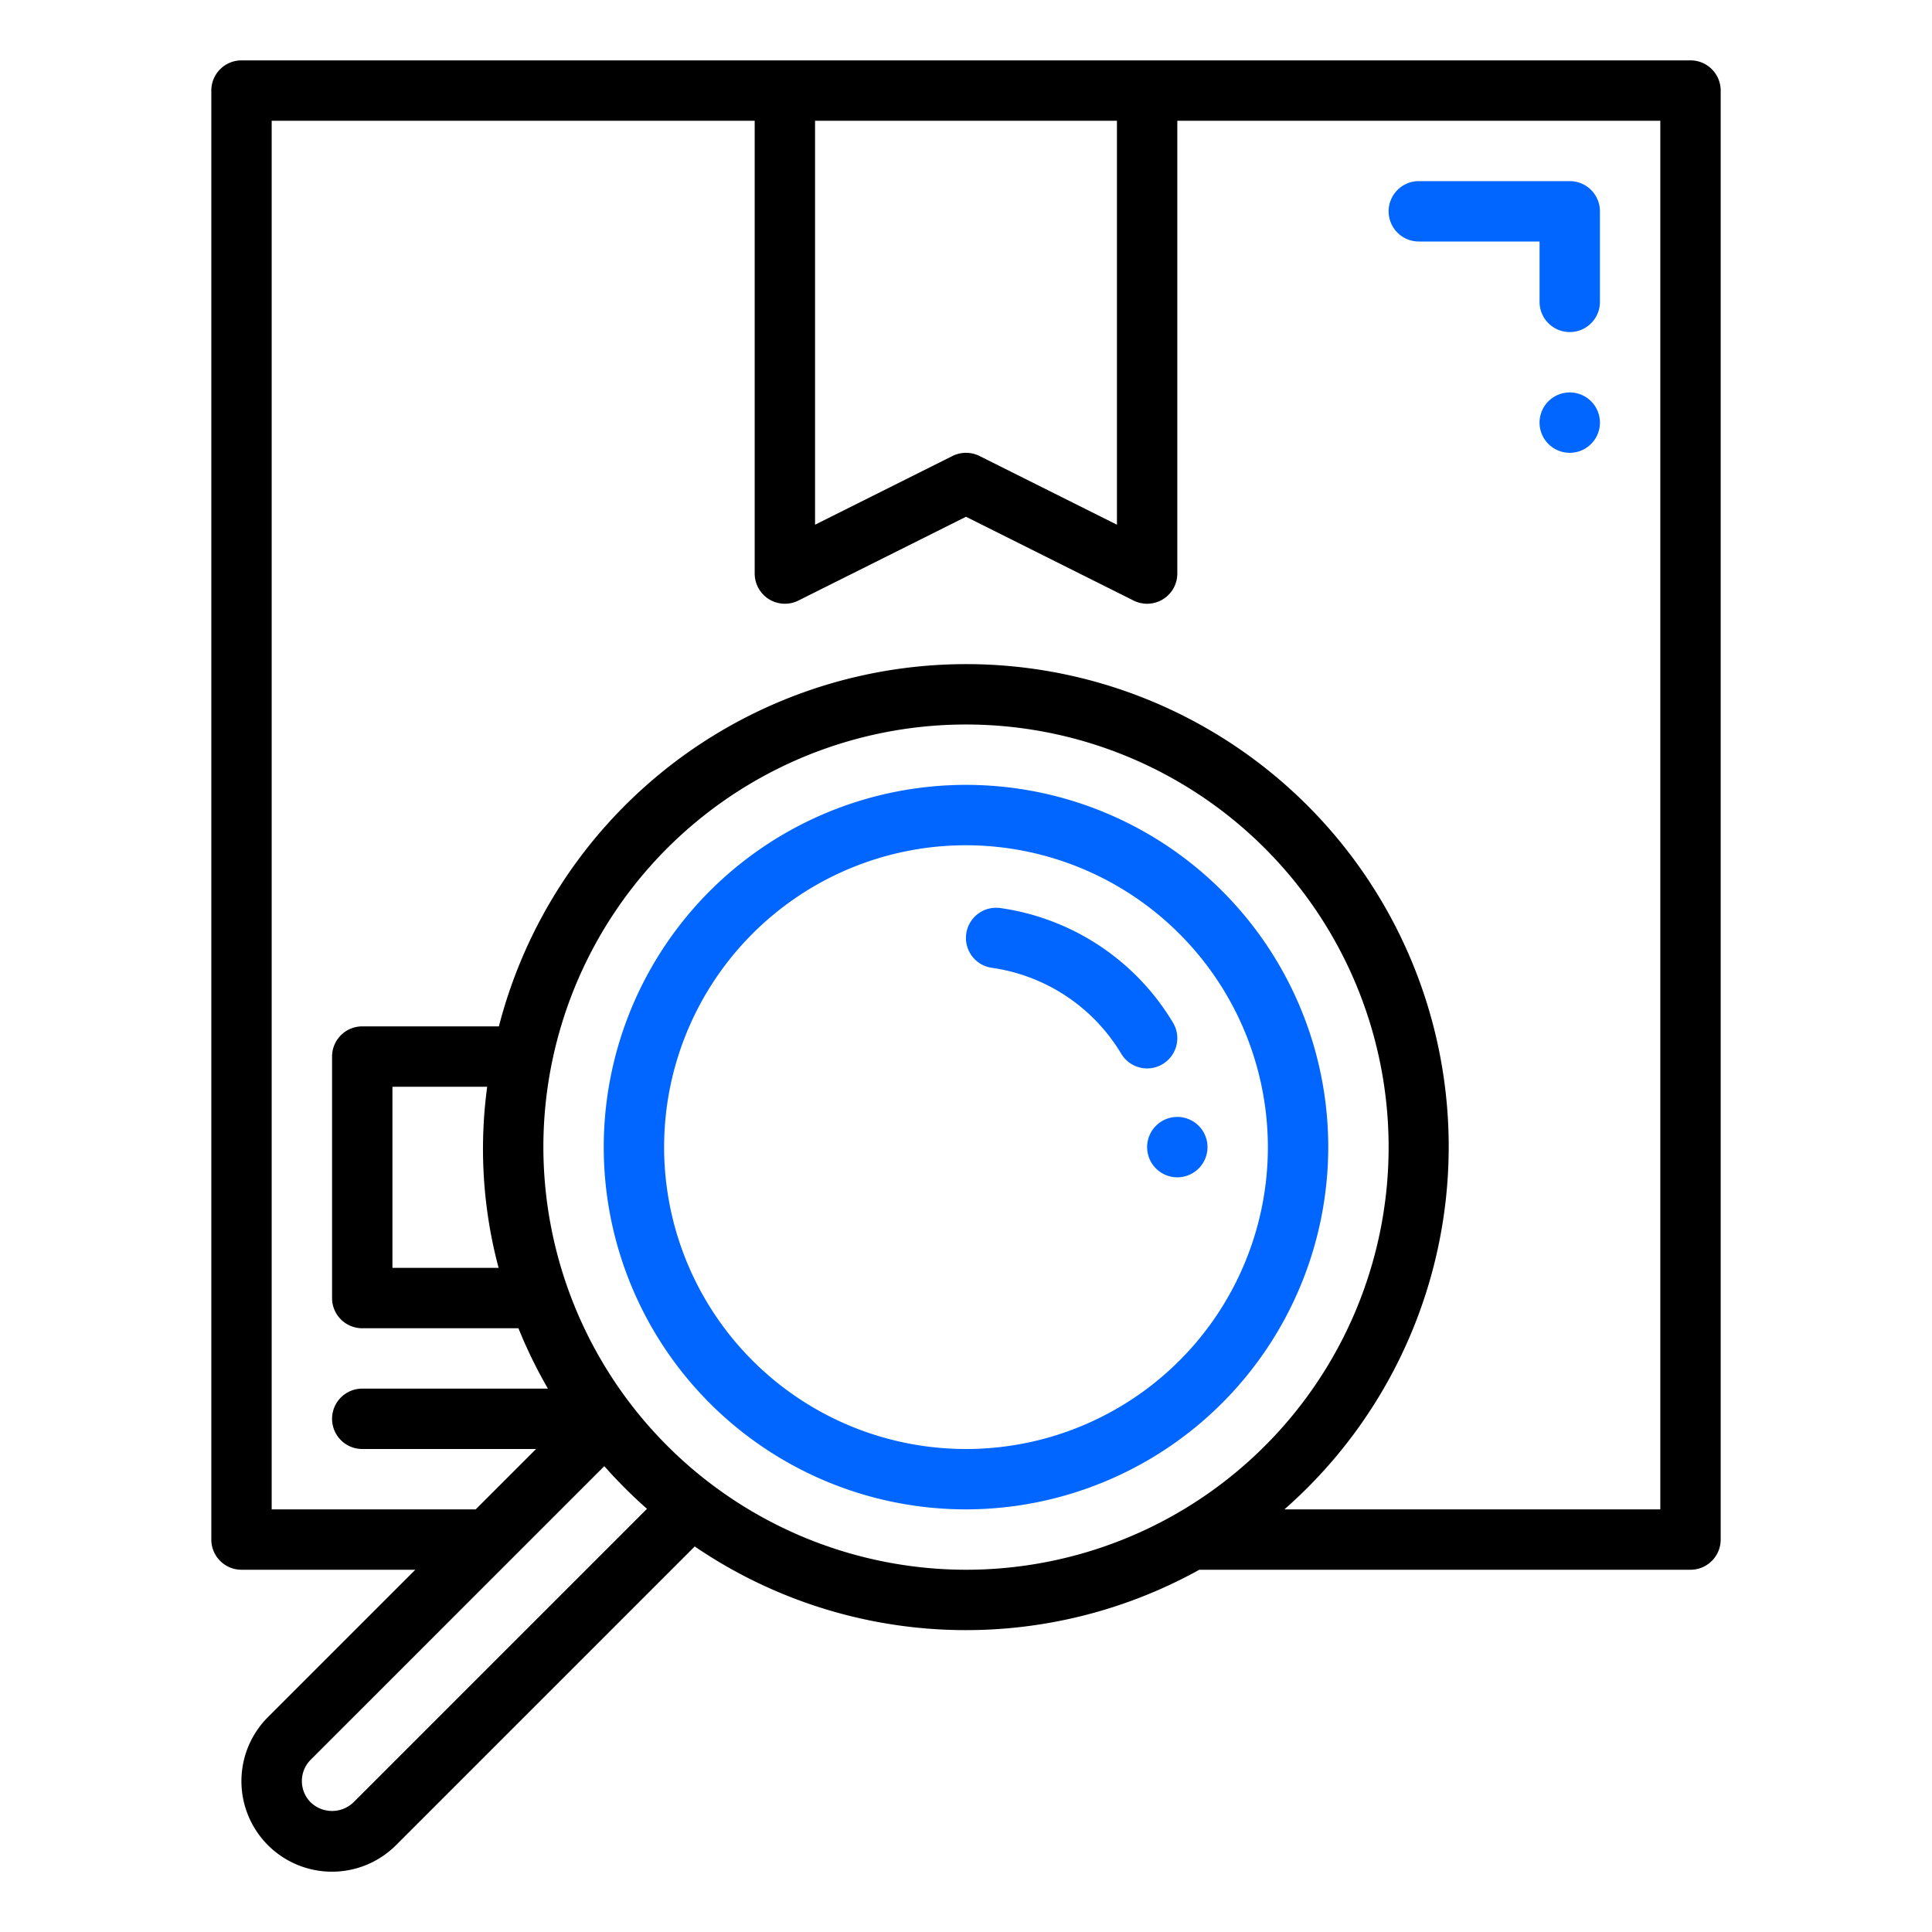 <svg xmlns="http://www.w3.org/2000/svg" width="512" height="512" fill="none"><path fill="#06F" d="M256 400a95.998 95.998 0 0 1-94.155-114.729 95.997 95.997 0 0 1 75.426-75.426 95.995 95.995 0 0 1 98.55 40.82A95.998 95.998 0 0 1 352 304a96.107 96.107 0 0 1-96 96Zm0-176a80.001 80.001 0 1 0 66.518 124.446A80.004 80.004 0 0 0 336 304a80.094 80.094 0 0 0-80-80Z"/><path fill="#06F" d="M304.008 283.141a8.005 8.005 0 0 1-3.939-1.032 8.005 8.005 0 0 1-2.92-2.839 47.81 47.81 0 0 0-34.281-22.786 7.986 7.986 0 0 1-6.632-5.932 8.008 8.008 0 0 1 .868-6.068 8.007 8.007 0 0 1 4.909-3.672 8.003 8.003 0 0 1 3.12-.164 63.758 63.758 0 0 1 26.295 10.009 63.751 63.751 0 0 1 19.424 20.355 8.003 8.003 0 0 1-6.844 12.129Z"/><path fill="#000" d="M448 16H64a7.998 7.998 0 0 0-8 8v384a7.999 7.999 0 0 0 8 8h46.06l-39.029 39.027a24.003 24.003 0 0 0-5.228 26.168 24 24 0 0 0 31.38 12.989 24.013 24.013 0 0 0 7.786-5.215l79.14-79.14A127.557 127.557 0 0 0 317.83 416H448a8.002 8.002 0 0 0 5.657-2.343A7.985 7.985 0 0 0 456 408V24a8.001 8.001 0 0 0-4.938-7.392A7.999 7.999 0 0 0 448 16ZM216 32h80v107.055l-36.422-18.211a8.007 8.007 0 0 0-7.156 0L216 139.055V32ZM93.656 477.656a8.183 8.183 0 0 1-11.313-.004 7.993 7.993 0 0 1 0-11.308l77.803-77.803a128.89 128.89 0 0 0 11.313 11.312l-77.803 77.803ZM144 304a112.004 112.004 0 0 1 69.139-103.475 112.006 112.006 0 0 1 122.057 24.279 112.009 112.009 0 0 1 24.279 122.057A112.004 112.004 0 0 1 256 416a112.124 112.124 0 0 1-112-112Zm296 96h-99.62a127.874 127.874 0 1 0-208.168-128H96a8.001 8.001 0 0 0-7.392 4.938A7.999 7.999 0 0 0 88 280v64a7.999 7.999 0 0 0 8 8h41.388a127.76 127.76 0 0 0 7.815 16H96a8.001 8.001 0 0 0-5.657 13.657A8.001 8.001 0 0 0 96 384h46.062l-16.001 16H72V32h128v120a8.012 8.012 0 0 0 3.795 6.804 8.007 8.007 0 0 0 7.783.352L256 136.945l44.422 22.211A8 8 0 0 0 312 152V32h128v368Zm-307.862-64H104v-48h25.111a122.302 122.302 0 0 0 3.027 48Z"/><path fill="#06F" d="M416 120a8 8 0 1 0 0-16 8 8 0 0 0 0 16ZM312 312a8 8 0 1 0 0-16 8 8 0 0 0 0 16ZM416 88a7.999 7.999 0 0 1-8-8V64h-32a8 8 0 1 1 0-16h40a7.999 7.999 0 0 1 8 8v24a8.001 8.001 0 0 1-4.938 7.392A7.999 7.999 0 0 1 416 88Z"/></svg>